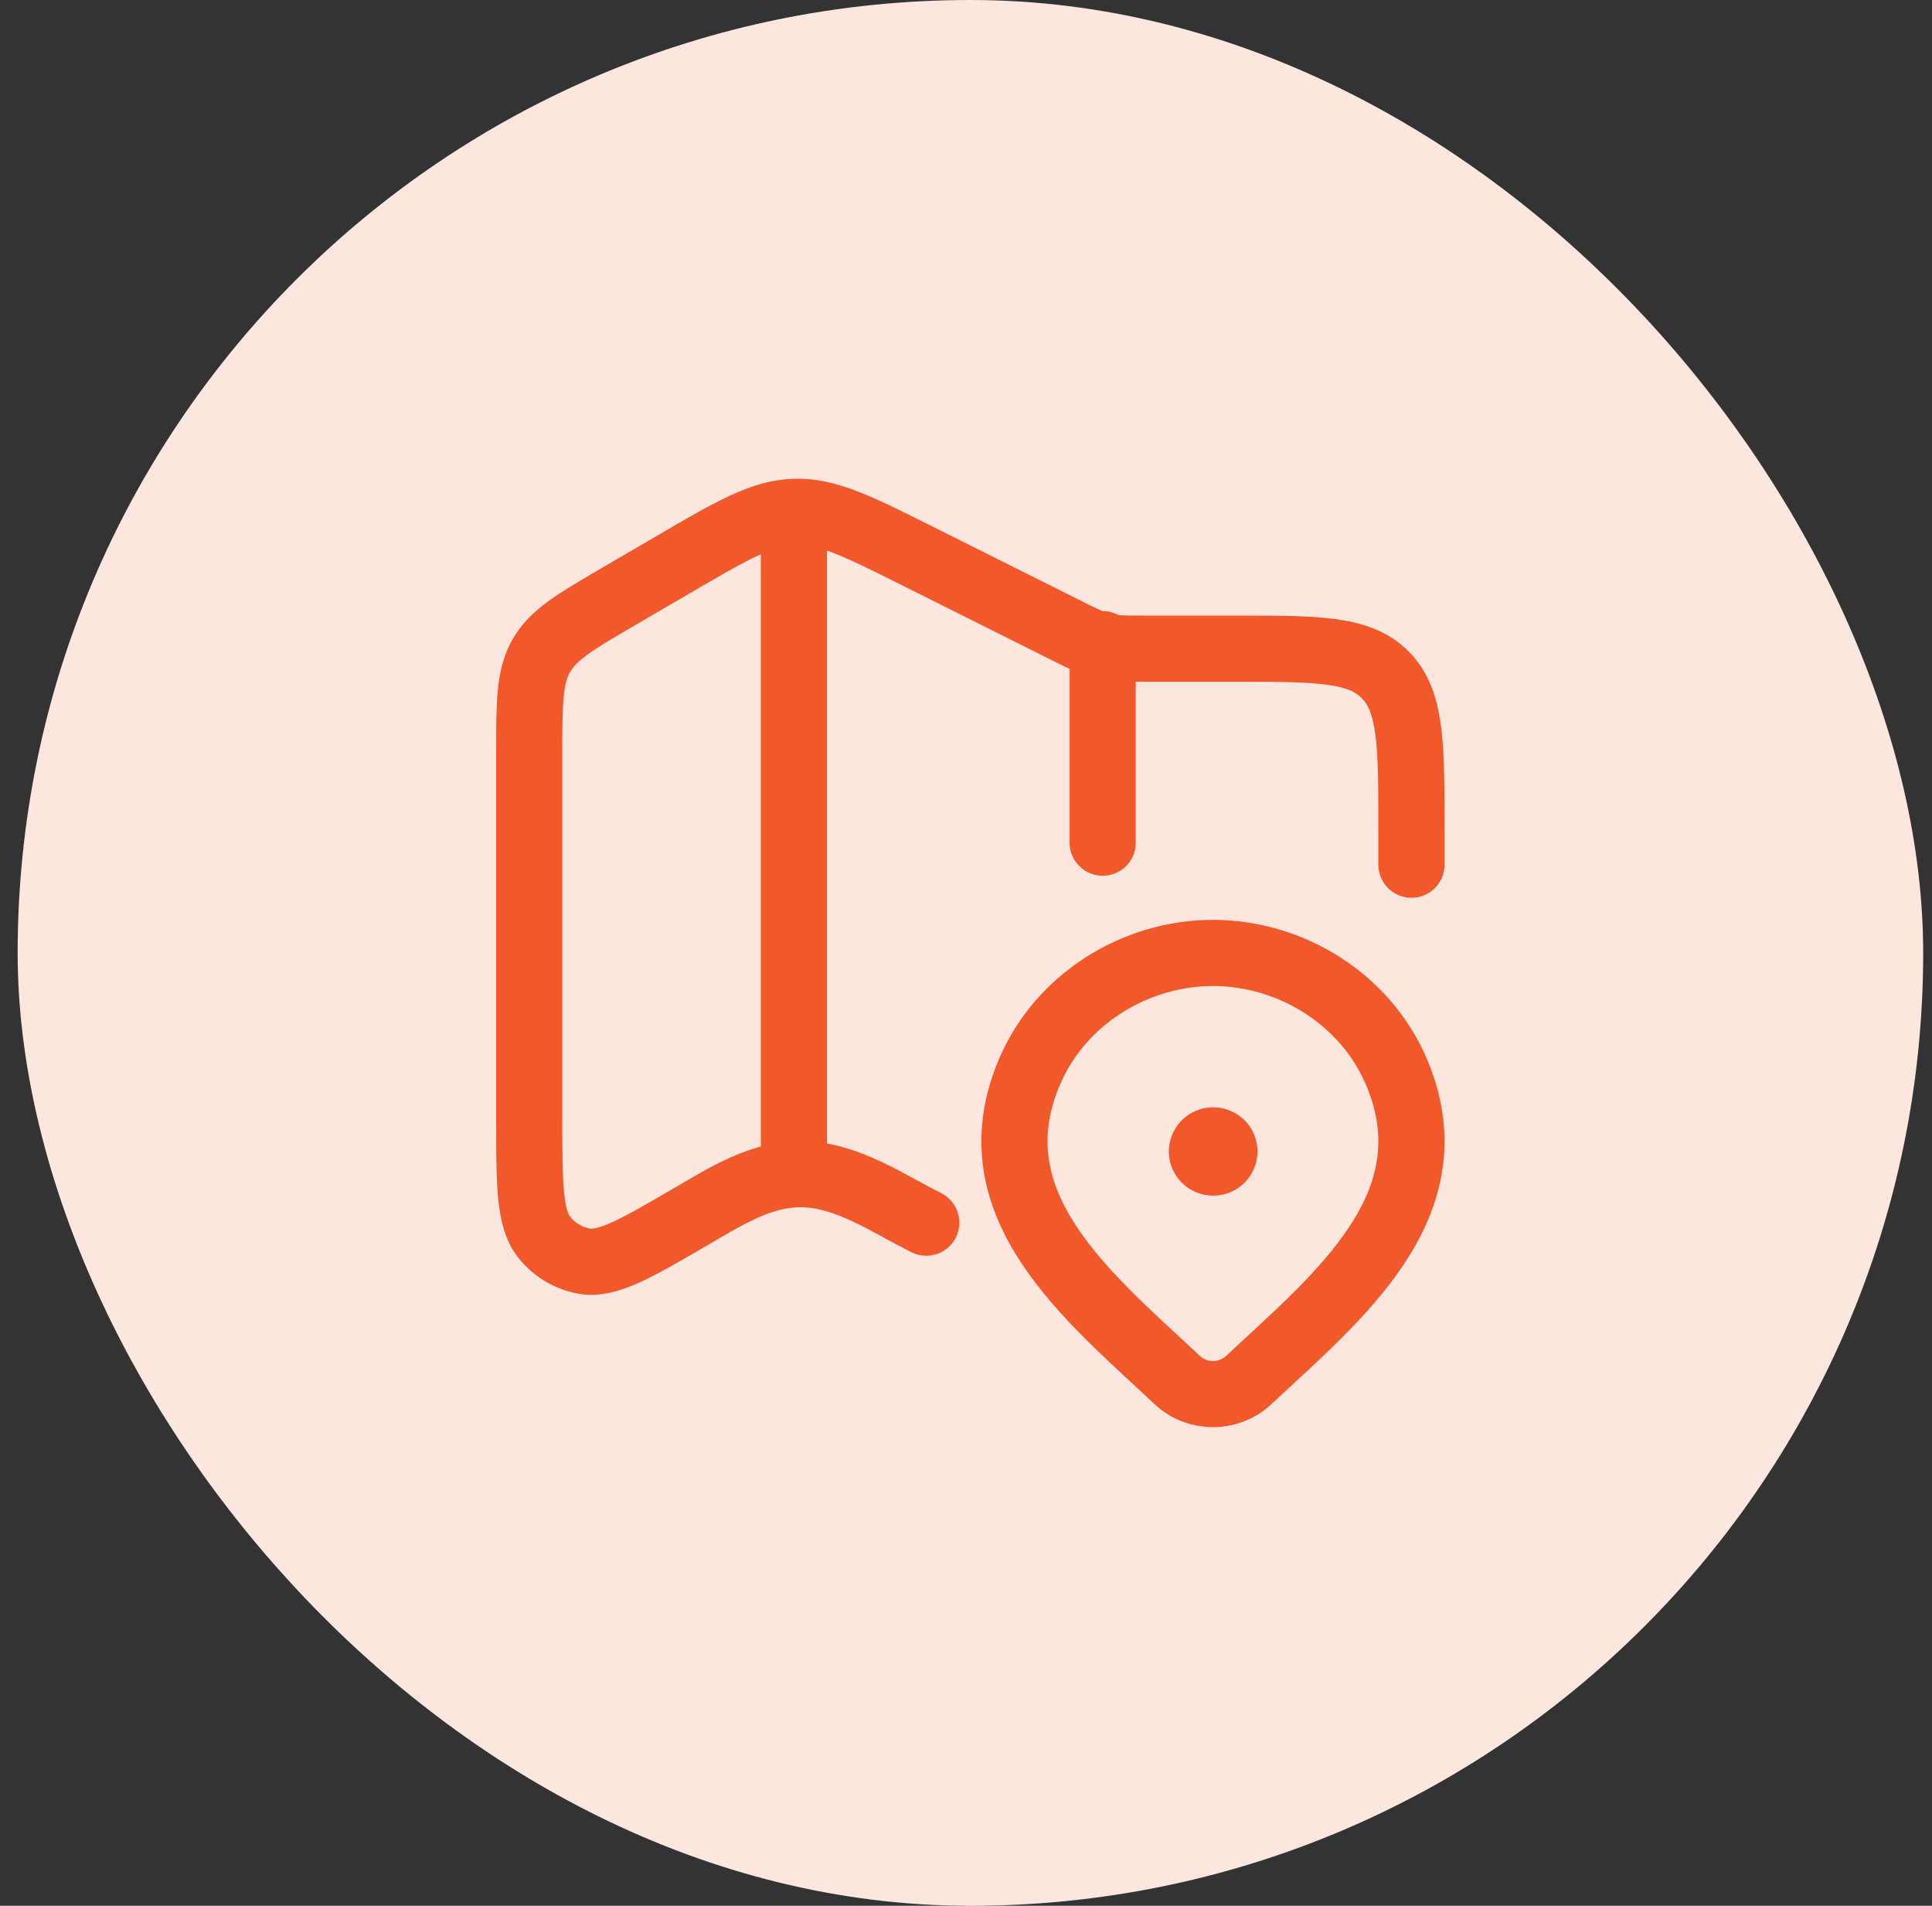 <svg xmlns="http://www.w3.org/2000/svg" fill="none" viewBox="0 0 73 72" height="72" width="73">
<rect x="0" y="0" width="73" height="72" fill="#333333" stroke="none"/>
<rect fill="#FCE6DE" rx="36" height="72" width="72" x="0.667"></rect>
<path stroke-linejoin="round" stroke-linecap="round" stroke-width="2.5" stroke="#F1592A" d="M53.331 32.668V31.364C53.331 28.131 53.331 26.515 52.355 25.511C51.378 24.506 49.807 24.506 46.664 24.506H43.2C41.671 24.506 41.658 24.503 40.283 23.815L34.731 21.037C32.412 19.877 31.253 19.296 30.018 19.337C28.783 19.377 27.662 20.032 25.42 21.341L23.373 22.535C21.726 23.497 20.903 23.978 20.45 24.777C19.997 25.577 19.997 26.551 19.997 28.499V42.194C19.997 44.754 19.997 46.034 20.568 46.746C20.947 47.22 21.479 47.538 22.067 47.644C22.951 47.803 24.033 47.171 26.197 45.908C27.667 45.05 29.081 44.159 30.839 44.4C32.312 44.603 33.681 45.532 34.997 46.191"></path>
<path stroke-linejoin="round" stroke-width="2.5" stroke="#F1592A" d="M29.997 19.335L29.997 44.335"></path>
<path stroke-linejoin="round" stroke-linecap="round" stroke-width="2.5" stroke="#F1592A" d="M41.664 24.335V31.835"></path>
<path stroke-width="2.5" stroke="#F1592A" d="M47.178 52.141C46.817 52.479 46.334 52.668 45.831 52.668C45.328 52.668 44.845 52.479 44.484 52.141C41.175 49.023 36.74 45.541 38.903 40.484C40.072 37.751 42.879 36.002 45.831 36.002C48.783 36.002 51.59 37.751 52.759 40.484C54.919 45.534 50.495 49.034 47.178 52.141Z"></path>
<path stroke-linejoin="round" stroke-linecap="round" stroke-width="3.333" stroke="#F1592A" d="M45.831 43.502H45.846"></path>
</svg>
